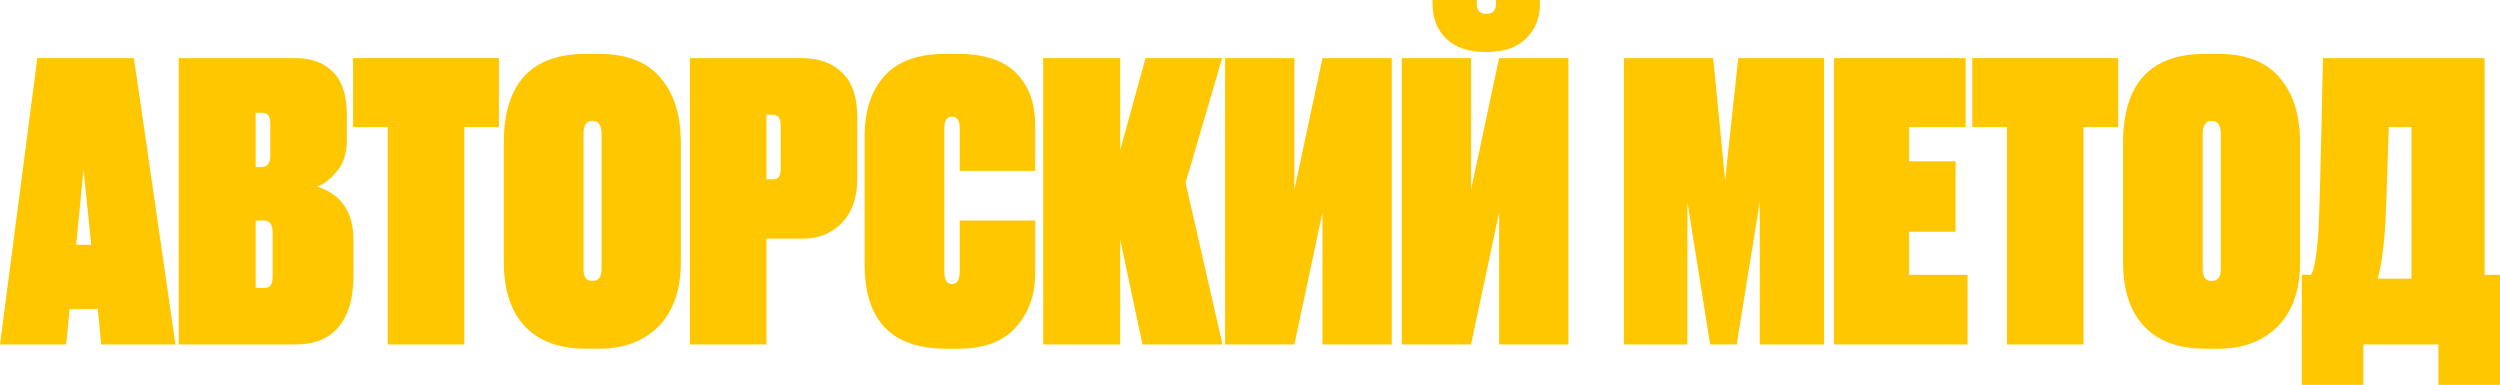 <?xml version="1.0" encoding="UTF-8"?> <svg xmlns="http://www.w3.org/2000/svg" width="4645" height="716" viewBox="0 0 4645 716" fill="none"> <path d="M188.076 640.032L181.64 574.241H129.437L123 640.032H0L69.367 107.983H248.861L326.094 640.032H188.076ZM155.181 314.652L141.594 454.816H169.483L155.181 314.652Z" fill="#FFC700"></path> <path d="M332.022 640.032V107.983H548.703C578.738 107.983 602.099 116.564 618.785 133.727C635.948 150.89 644.529 177.588 644.529 213.821V258.873C644.529 284.141 638.331 303.926 625.936 318.228C614.017 332.53 601.86 342.065 589.465 346.833C634.279 361.135 656.686 394.031 656.686 445.519V512.74C656.686 554.217 647.389 585.921 628.796 607.851C610.68 629.305 584.221 640.032 549.418 640.032H332.022ZM490.063 409.763H475.046V534.909H490.063C496.738 534.909 501.028 533.24 502.935 529.903C505.319 526.566 506.511 521.083 506.511 513.455V431.217C506.511 416.914 501.028 409.763 490.063 409.763ZM485.773 209.53H475.046V310.362H485.773C496.738 310.362 502.22 303.21 502.22 288.908V230.268C502.22 222.64 501.028 217.396 498.645 214.536C496.738 211.198 492.447 209.53 485.773 209.53Z" fill="#FFC700"></path> <path d="M655.976 107.983H927.007V235.989H862.646V640.032H720.337V235.989H655.976V107.983Z" fill="#FFC700"></path> <path d="M1265.02 266.024V486.996C1265.02 538.485 1251.2 578.293 1223.55 606.421C1195.89 634.072 1159.19 647.898 1113.42 647.898H1088.39C1039.28 647.898 1001.62 634.072 975.4 606.421C949.179 578.77 936.068 538.961 936.068 486.996V266.024C936.068 155.419 986.842 100.117 1088.39 100.117H1112.7C1164.19 100.117 1202.33 114.896 1227.12 144.454C1252.39 173.536 1265.02 214.059 1265.02 266.024ZM1117.71 499.868V248.861C1117.71 232.652 1111.99 224.547 1100.55 224.547C1089.58 224.547 1084.1 232.652 1084.1 248.861V499.868C1084.1 514.647 1089.58 522.037 1100.55 522.037C1111.99 522.037 1117.71 514.647 1117.71 499.868Z" fill="#FFC700"></path> <path d="M1492.02 443.374H1424.08V640.032H1281.77V107.983H1490.59C1521.58 107.983 1546.37 117.041 1564.96 135.157C1583.55 152.797 1592.85 180.448 1592.85 218.111V331.1C1592.85 366.856 1583.31 394.507 1564.24 414.054C1545.17 433.601 1521.1 443.374 1492.02 443.374ZM1424.08 213.106V333.245H1434.09C1440.77 333.245 1445.06 331.815 1446.97 328.955C1449.35 325.618 1450.54 319.897 1450.54 311.792V233.844C1450.54 226.216 1449.35 220.972 1446.97 218.111C1445.06 214.774 1440.77 213.106 1434.09 213.106H1424.08Z" fill="#FFC700"></path> <path d="M1783.13 504.159V409.763H1923.29V509.165C1923.29 548.258 1911.37 581.153 1887.53 607.851C1864.17 634.549 1828.66 647.898 1780.98 647.898H1757.38C1656.79 647.898 1606.49 595.694 1606.49 491.287V253.152C1606.49 205.954 1618.65 168.768 1642.96 141.594C1667.28 113.942 1705.18 100.117 1756.67 100.117H1780.27C1827.94 100.117 1863.7 111.797 1887.53 135.157C1911.37 158.518 1923.29 190.937 1923.29 232.414V317.513H1783.13V238.135C1783.13 223.832 1778.36 216.681 1768.82 216.681C1759.29 216.681 1754.52 223.832 1754.52 238.135V504.159C1754.52 519.892 1759.29 527.758 1768.82 527.758C1778.36 527.758 1783.13 519.892 1783.13 504.159Z" fill="#FFC700"></path> <path d="M2122.71 640.032L2081.24 444.804V640.032H1938.21V107.983H2081.24V278.896L2128.43 107.983H2270.74L2202.81 339.682L2271.46 640.032H2122.71Z" fill="#FFC700"></path> <path d="M2457.14 640.032V394.746L2404.94 640.032H2276.22V107.983H2404.94V352.554L2457.14 107.983H2585.86V640.032H2457.14Z" fill="#FFC700"></path> <path d="M2785.37 640.032V394.746L2733.17 640.032H2604.45V107.983H2733.17V352.554L2785.37 107.983H2914.09V640.032H2785.37ZM2763.2 96.541H2759.63C2728.16 96.541 2703.85 88.198 2686.69 71.512C2670 54.826 2661.66 33.611 2661.66 7.866V0H2743.89V6.436C2743.89 19.308 2749.62 25.744 2761.06 25.744H2761.77C2773.69 25.744 2779.65 19.308 2779.65 6.436V0H2861.17V7.866C2861.17 33.611 2852.59 54.826 2835.43 71.512C2818.74 88.198 2794.67 96.541 2763.2 96.541Z" fill="#FFC700"></path> <path d="M3017.21 640.032V107.983H3183.12L3205.29 334.676L3229.6 107.983H3389.07V640.032H3269.65V375.438L3226.74 640.032H3177.4L3135.2 375.438V640.032H3017.21Z" fill="#FFC700"></path> <path d="M3407.59 107.983H3652.16V235.989H3547.04V299.635H3633.57V430.502H3547.04V510.595H3655.74V640.032H3407.59V107.983Z" fill="#FFC700"></path> <path d="M3664.5 107.983H3935.53V235.989H3871.17V640.032H3728.87V235.989H3664.5V107.983Z" fill="#FFC700"></path> <path d="M4273.55 266.024V486.996C4273.55 538.485 4259.73 578.293 4232.07 606.421C4204.42 634.072 4167.71 647.898 4121.95 647.898H4096.92C4047.81 647.898 4010.15 634.072 3983.93 606.421C3957.71 578.77 3944.6 538.961 3944.6 486.996V266.024C3944.6 155.419 3995.37 100.117 4096.92 100.117H4121.23C4172.72 100.117 4210.86 114.896 4235.65 144.454C4260.92 173.536 4273.55 214.059 4273.55 266.024ZM4126.24 499.868V248.861C4126.24 232.652 4120.52 224.547 4109.07 224.547C4098.11 224.547 4092.63 232.652 4092.63 248.861V499.868C4092.63 514.647 4098.11 522.037 4109.07 522.037C4120.52 522.037 4126.24 514.647 4126.24 499.868Z" fill="#FFC700"></path> <path d="M4530.58 715.119V640.032H4391.13V715.119H4276.71V510.595H4293.88C4299.6 502.49 4304.13 476.746 4307.46 433.362C4309.37 402.374 4312.23 293.914 4316.04 107.983H4616.39V510.595H4645V715.119H4530.58ZM4431.18 428.356C4427.84 469.833 4423.31 499.63 4417.59 517.746H4480.52V235.989H4438.33C4434.99 348.025 4432.61 412.147 4431.18 428.356Z" fill="#FFC700"></path> </svg> 